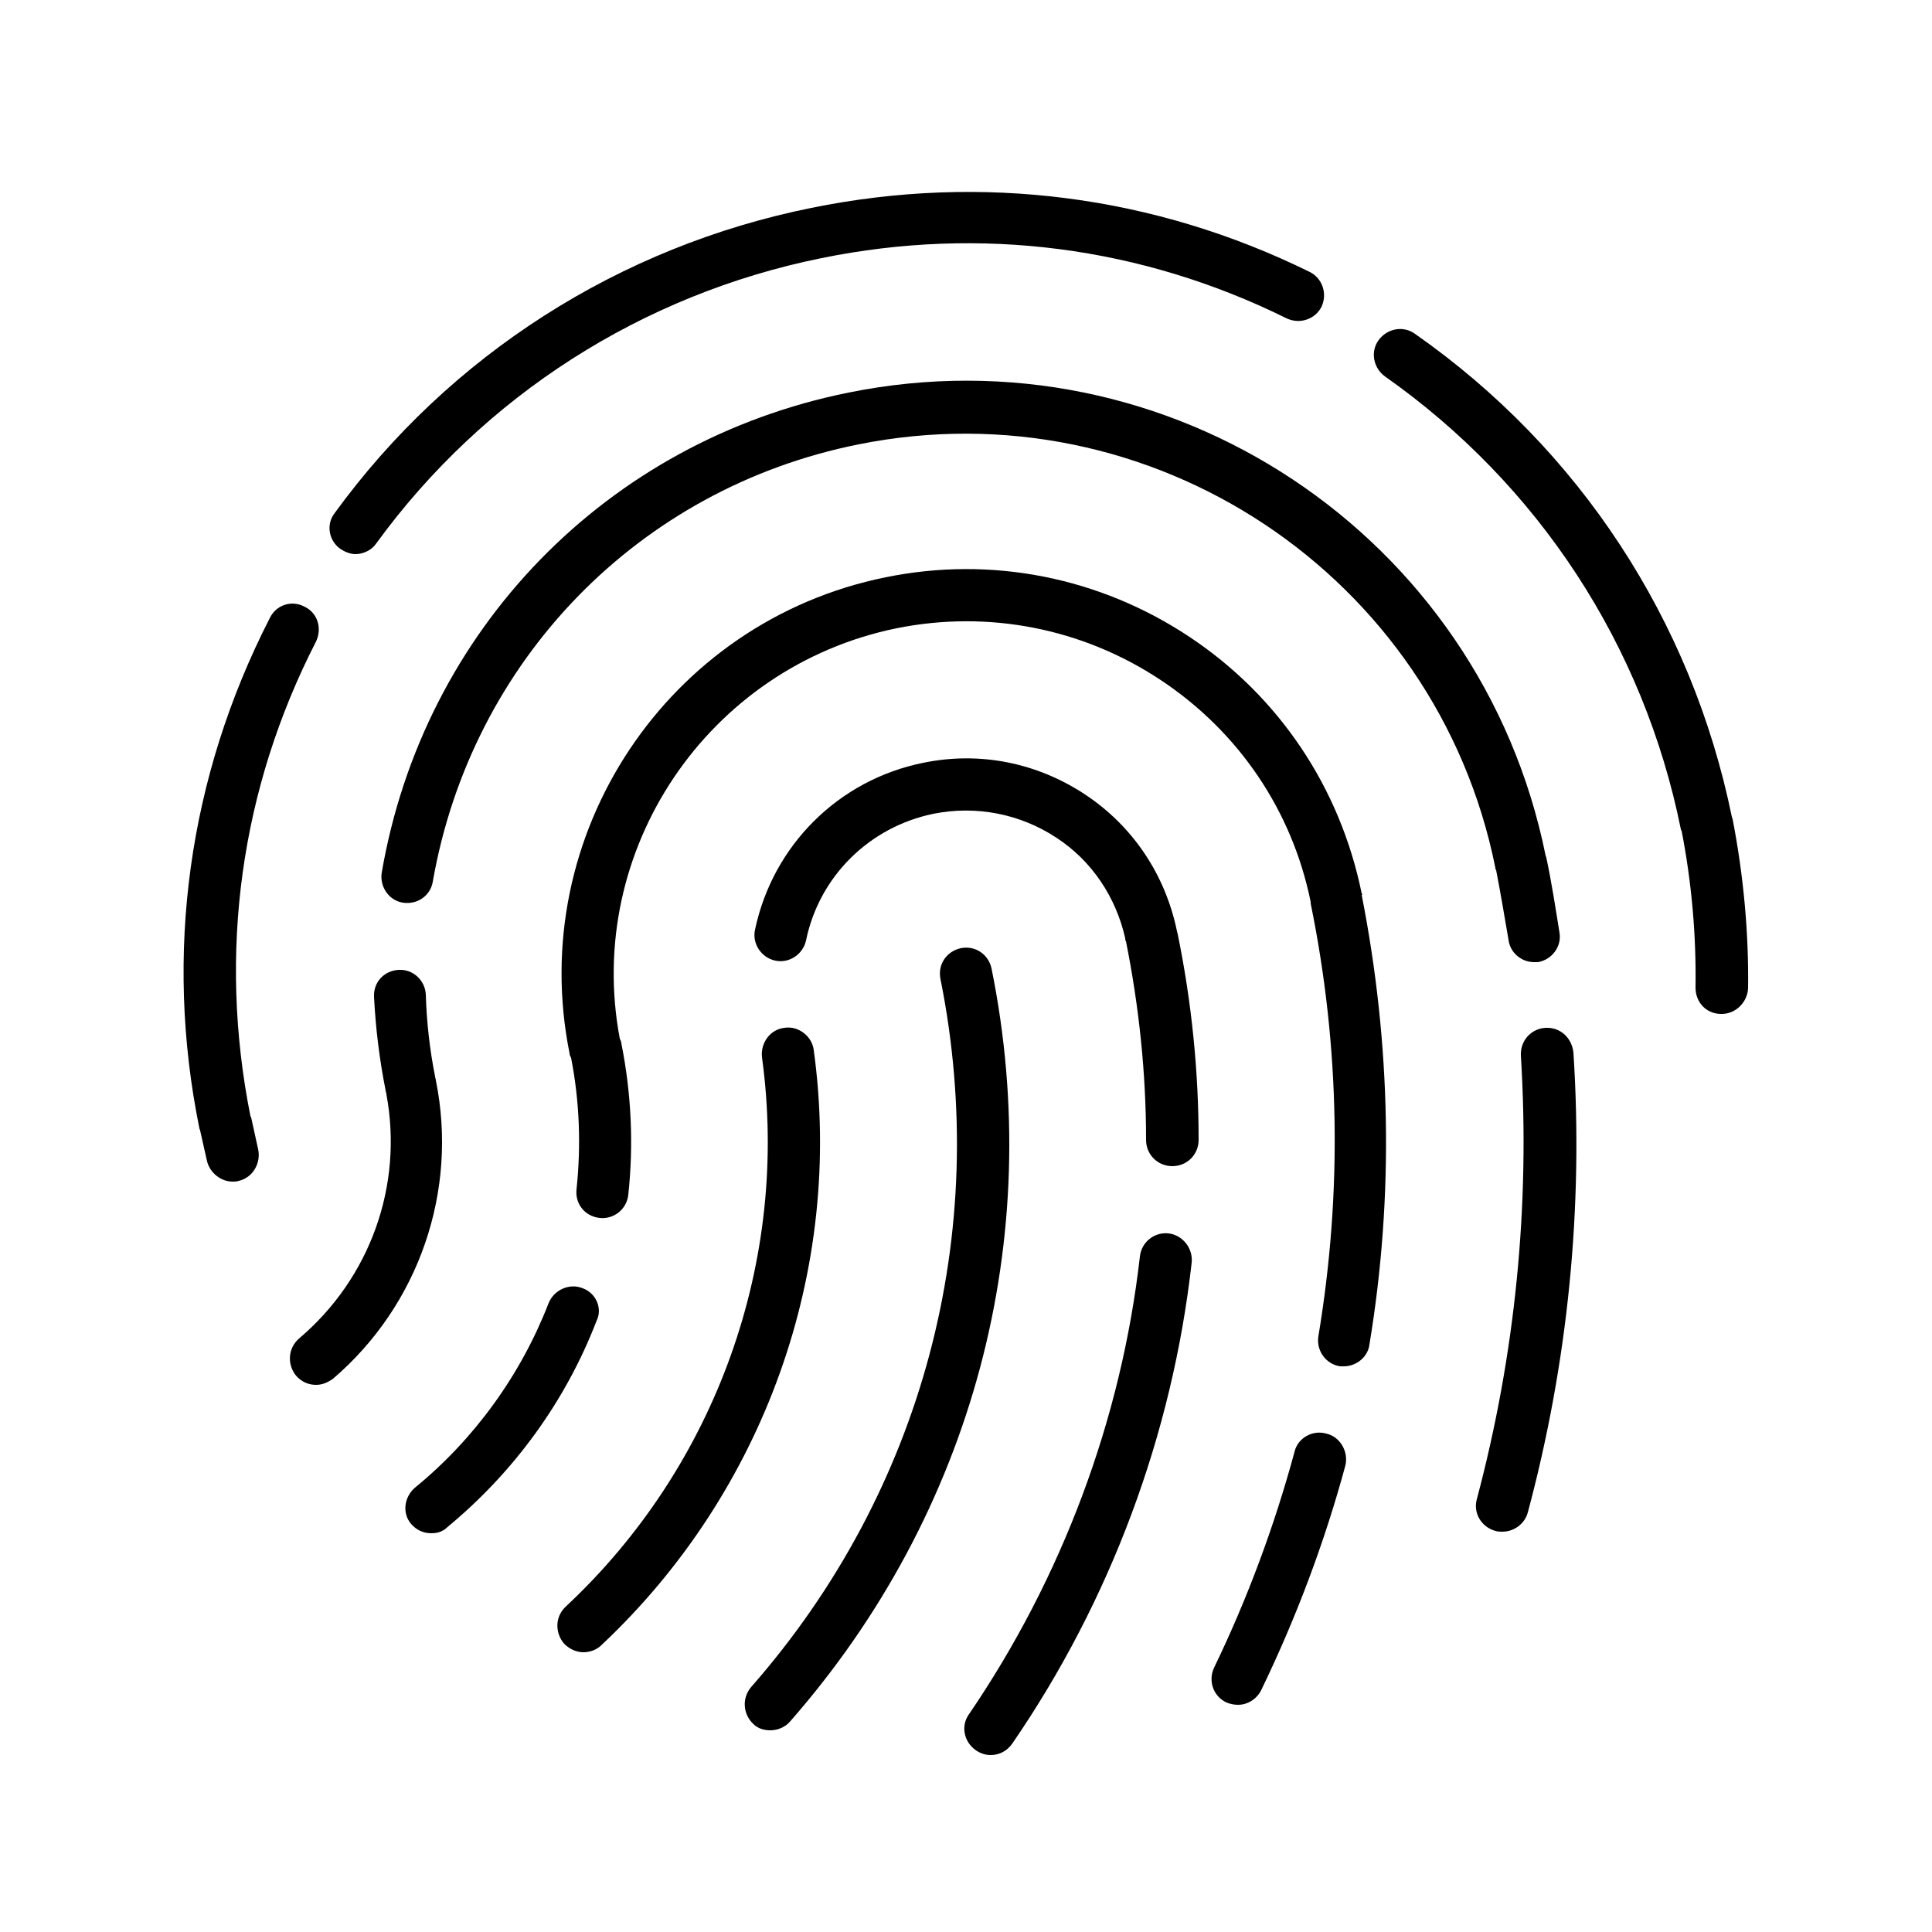 <svg xmlns="http://www.w3.org/2000/svg" xmlns:xlink="http://www.w3.org/1999/xlink" id="Camada_1" x="0px" y="0px" viewBox="0 0 250 250" style="enable-background:new 0 0 250 250;" xml:space="preserve"><style type="text/css">	.st0{fill:none;}</style><rect id="_Transparent_Rectangle" x="120.1" y="108.2" class="st0" width="32" height="32"></rect><g>	<g>		<g>			<path d="M105.3,135.9c-0.2-1.8-2-3.2-3.8-2.9c-1.8,0.2-3.1,1.9-2.9,3.8c3.6,26.3-5.9,52.9-25.4,71.1c-1.4,1.3-1.4,3.4-0.2,4.8    c0.7,0.7,1.6,1.1,2.5,1.1c0.8,0,1.7-0.3,2.3-0.9C98.9,193.1,109.2,164.3,105.3,135.9z"></path>			<path d="M56.4,139.8c0-0.2-0.1-0.3-0.1-0.5c-0.7-3.5-1.1-7.1-1.2-10.6c-0.1-1.9-1.7-3.3-3.5-3.2c-1.9,0.1-3.3,1.6-3.2,3.5    c0.2,4,0.7,8.1,1.5,12.1c0,0.2,0.1,0.3,0.1,0.5c2.2,11.8-2.1,23.8-11.3,31.6c-1.4,1.2-1.6,3.3-0.4,4.8c0.7,0.8,1.6,1.2,2.6,1.2    c0.8,0,1.5-0.3,2.2-0.8C54.2,168.9,59.3,154.1,56.4,139.8z"></path>			<path d="M75.4,166.7c-1.7-0.7-3.7,0.2-4.4,1.9c-3.6,9.3-9.6,17.6-17.3,23.9c-1.4,1.2-1.7,3.3-0.5,4.7c0.7,0.8,1.6,1.2,2.6,1.2    c0.8,0,1.5-0.2,2.1-0.8c8.6-7.1,15.3-16.3,19.3-26.7C78,169.3,77.1,167.3,75.4,166.7z"></path>			<path d="M44,71c0.6,0.4,1.3,0.7,2,0.7c1,0,2.1-0.5,2.7-1.4c13.9-19.1,34.4-32.2,57.6-36.9c20.6-4.2,41.4-1.5,60.2,7.8    c1.7,0.8,3.7,0.1,4.5-1.5c0.8-1.7,0.1-3.7-1.5-4.5c-20.1-9.9-42.4-12.8-64.5-8.3c-24.8,5-46.8,19-61.7,39.5    C42.2,67.8,42.5,69.9,44,71z"></path>			<path d="M32.5,144.6c0-0.1-0.1-0.1-0.1-0.2c-4.2-21.1-1.3-42.3,8.5-61.4c0.8-1.7,0.2-3.7-1.5-4.5c-1.7-0.9-3.7-0.2-4.5,1.5    c-10.5,20.5-13.7,43.4-9.1,66c0,0.1,0.1,0.2,0.1,0.3c0.3,1.3,0.6,2.7,0.9,4c0.4,1.5,1.8,2.6,3.3,2.6c0.3,0,0.5,0,0.8-0.1    c1.8-0.4,2.9-2.3,2.5-4.1C33.1,147.3,32.8,146,32.5,144.6z"></path>			<path d="M109.8,50.8c-31.3,6.3-55,30.7-60.4,62.1c-0.3,1.8,0.9,3.6,2.7,3.9c1.9,0.3,3.6-0.9,3.9-2.7c5-28.6,26.6-50.9,55.1-56.6    c37.8-7.6,74.8,16.9,82.4,54.8c0,0.1,0,0.2,0.1,0.3c0.6,3.1,1.1,6.1,1.6,9c0.2,1.7,1.7,2.9,3.3,2.9c0.2,0,0.3,0,0.5,0    c1.8-0.3,3.1-2,2.8-3.8c-0.5-3.1-1-6.4-1.7-9.7c0-0.1-0.1-0.2-0.1-0.3C191.6,69.2,151.2,42.4,109.8,50.8z"></path>			<path d="M152.3,120.5c-1.5-7.3-5.7-13.6-11.9-17.7c-6.2-4.1-13.6-5.6-20.9-4.1c-11,2.2-19.5,10.7-21.8,21.6    c-0.4,1.8,0.8,3.6,2.6,4c1.8,0.4,3.6-0.8,4-2.6c1.7-8.3,8.2-14.7,16.5-16.4c5.5-1.1,11.2,0,15.9,3.1c4.6,3,7.7,7.7,8.9,13    c0,0.1,0,0.3,0.1,0.4c1.7,8.5,2.6,17.1,2.6,25.7c0,1.9,1.5,3.4,3.4,3.4h0c1.9,0,3.4-1.5,3.4-3.4c0-8.9-0.9-17.8-2.7-26.6    C152.4,120.8,152.3,120.6,152.3,120.5z"></path>			<path d="M128.3,125.3c-0.4-1.8-2.1-3-4-2.6c-1.8,0.4-3,2.1-2.6,4c6.6,32.9-2.3,66.3-24.5,91.6c-1.2,1.4-1.1,3.5,0.3,4.8    c0.6,0.6,1.4,0.8,2.2,0.8c0.9,0,1.9-0.4,2.5-1.1C125.9,195.8,135.4,160.3,128.3,125.3z"></path>			<path d="M224.2,106c0-0.1-0.1-0.2-0.1-0.3c-5.2-25.4-19.7-47.6-41-62.5c-1.5-1.1-3.6-0.7-4.7,0.8c-1.1,1.5-0.7,3.6,0.8,4.7    c19.9,14,33.5,34.8,38.3,58.6c0,0.1,0.1,0.2,0.1,0.2c1.3,6.7,1.9,13.5,1.8,20.3c0,1.9,1.4,3.4,3.3,3.4h0.1c1.8,0,3.3-1.5,3.4-3.3    C226.3,120.7,225.6,113.2,224.2,106z"></path>			<path d="M176.2,115.6c-2.8-13.7-10.7-25.5-22.3-33.2c-11.6-7.7-25.6-10.5-39.3-7.7C86.4,80.4,68,108,73.7,136.3    c0,0.2,0.1,0.4,0.2,0.6c1.1,5.6,1.3,11.4,0.7,17c-0.2,1.9,1.1,3.5,3,3.7c1.8,0.2,3.5-1.1,3.7-3c0.7-6.5,0.4-13.1-0.9-19.6    c0-0.2-0.1-0.4-0.2-0.6C75.6,110,91.6,86.3,116,81.3c11.9-2.4,24.1,0,34.2,6.7c10.1,6.7,17,16.9,19.4,28.7c0,0.1,0,0.1,0,0.2    c3.8,18.6,4.1,37.4,1,56c-0.3,1.8,0.9,3.6,2.8,3.9c0.2,0,0.4,0,0.5,0c1.6,0,3.1-1.2,3.3-2.8c3.2-19.3,2.8-38.9-1-58.2    C176.3,115.8,176.3,115.7,176.2,115.6z"></path>			<path d="M200,133c-1.9,0.1-3.3,1.7-3.2,3.6c1.2,19.3-0.7,38.6-5.7,57.4c-0.5,1.8,0.6,3.6,2.4,4.1c0.3,0.1,0.6,0.1,0.9,0.1    c1.5,0,2.9-1,3.3-2.5c5.2-19.4,7.2-39.5,5.9-59.5C203.4,134.3,201.9,132.9,200,133z"></path>			<path d="M171.6,185.5c-1.8-0.5-3.7,0.6-4.1,2.4c-2.6,9.6-6.1,19-10.4,27.9c-0.8,1.7-0.1,3.7,1.6,4.5c0.5,0.2,1,0.3,1.5,0.3    c1.2,0,2.4-0.7,3-1.9c4.5-9.3,8.2-19.1,10.9-29.1C174.5,187.8,173.4,185.9,171.6,185.5z"></path>			<path d="M151.2,159.6c-1.8-0.2-3.5,1.1-3.7,3c-2.4,21.1-10.1,41.6-22.1,59.2c-1.1,1.5-0.7,3.6,0.9,4.7c0.6,0.4,1.2,0.6,1.9,0.6    c1.1,0,2.1-0.5,2.8-1.5c12.7-18.5,20.7-40,23.2-62.2C154.4,161.5,153,159.8,151.2,159.6z"></path>		</g>	</g></g></svg>